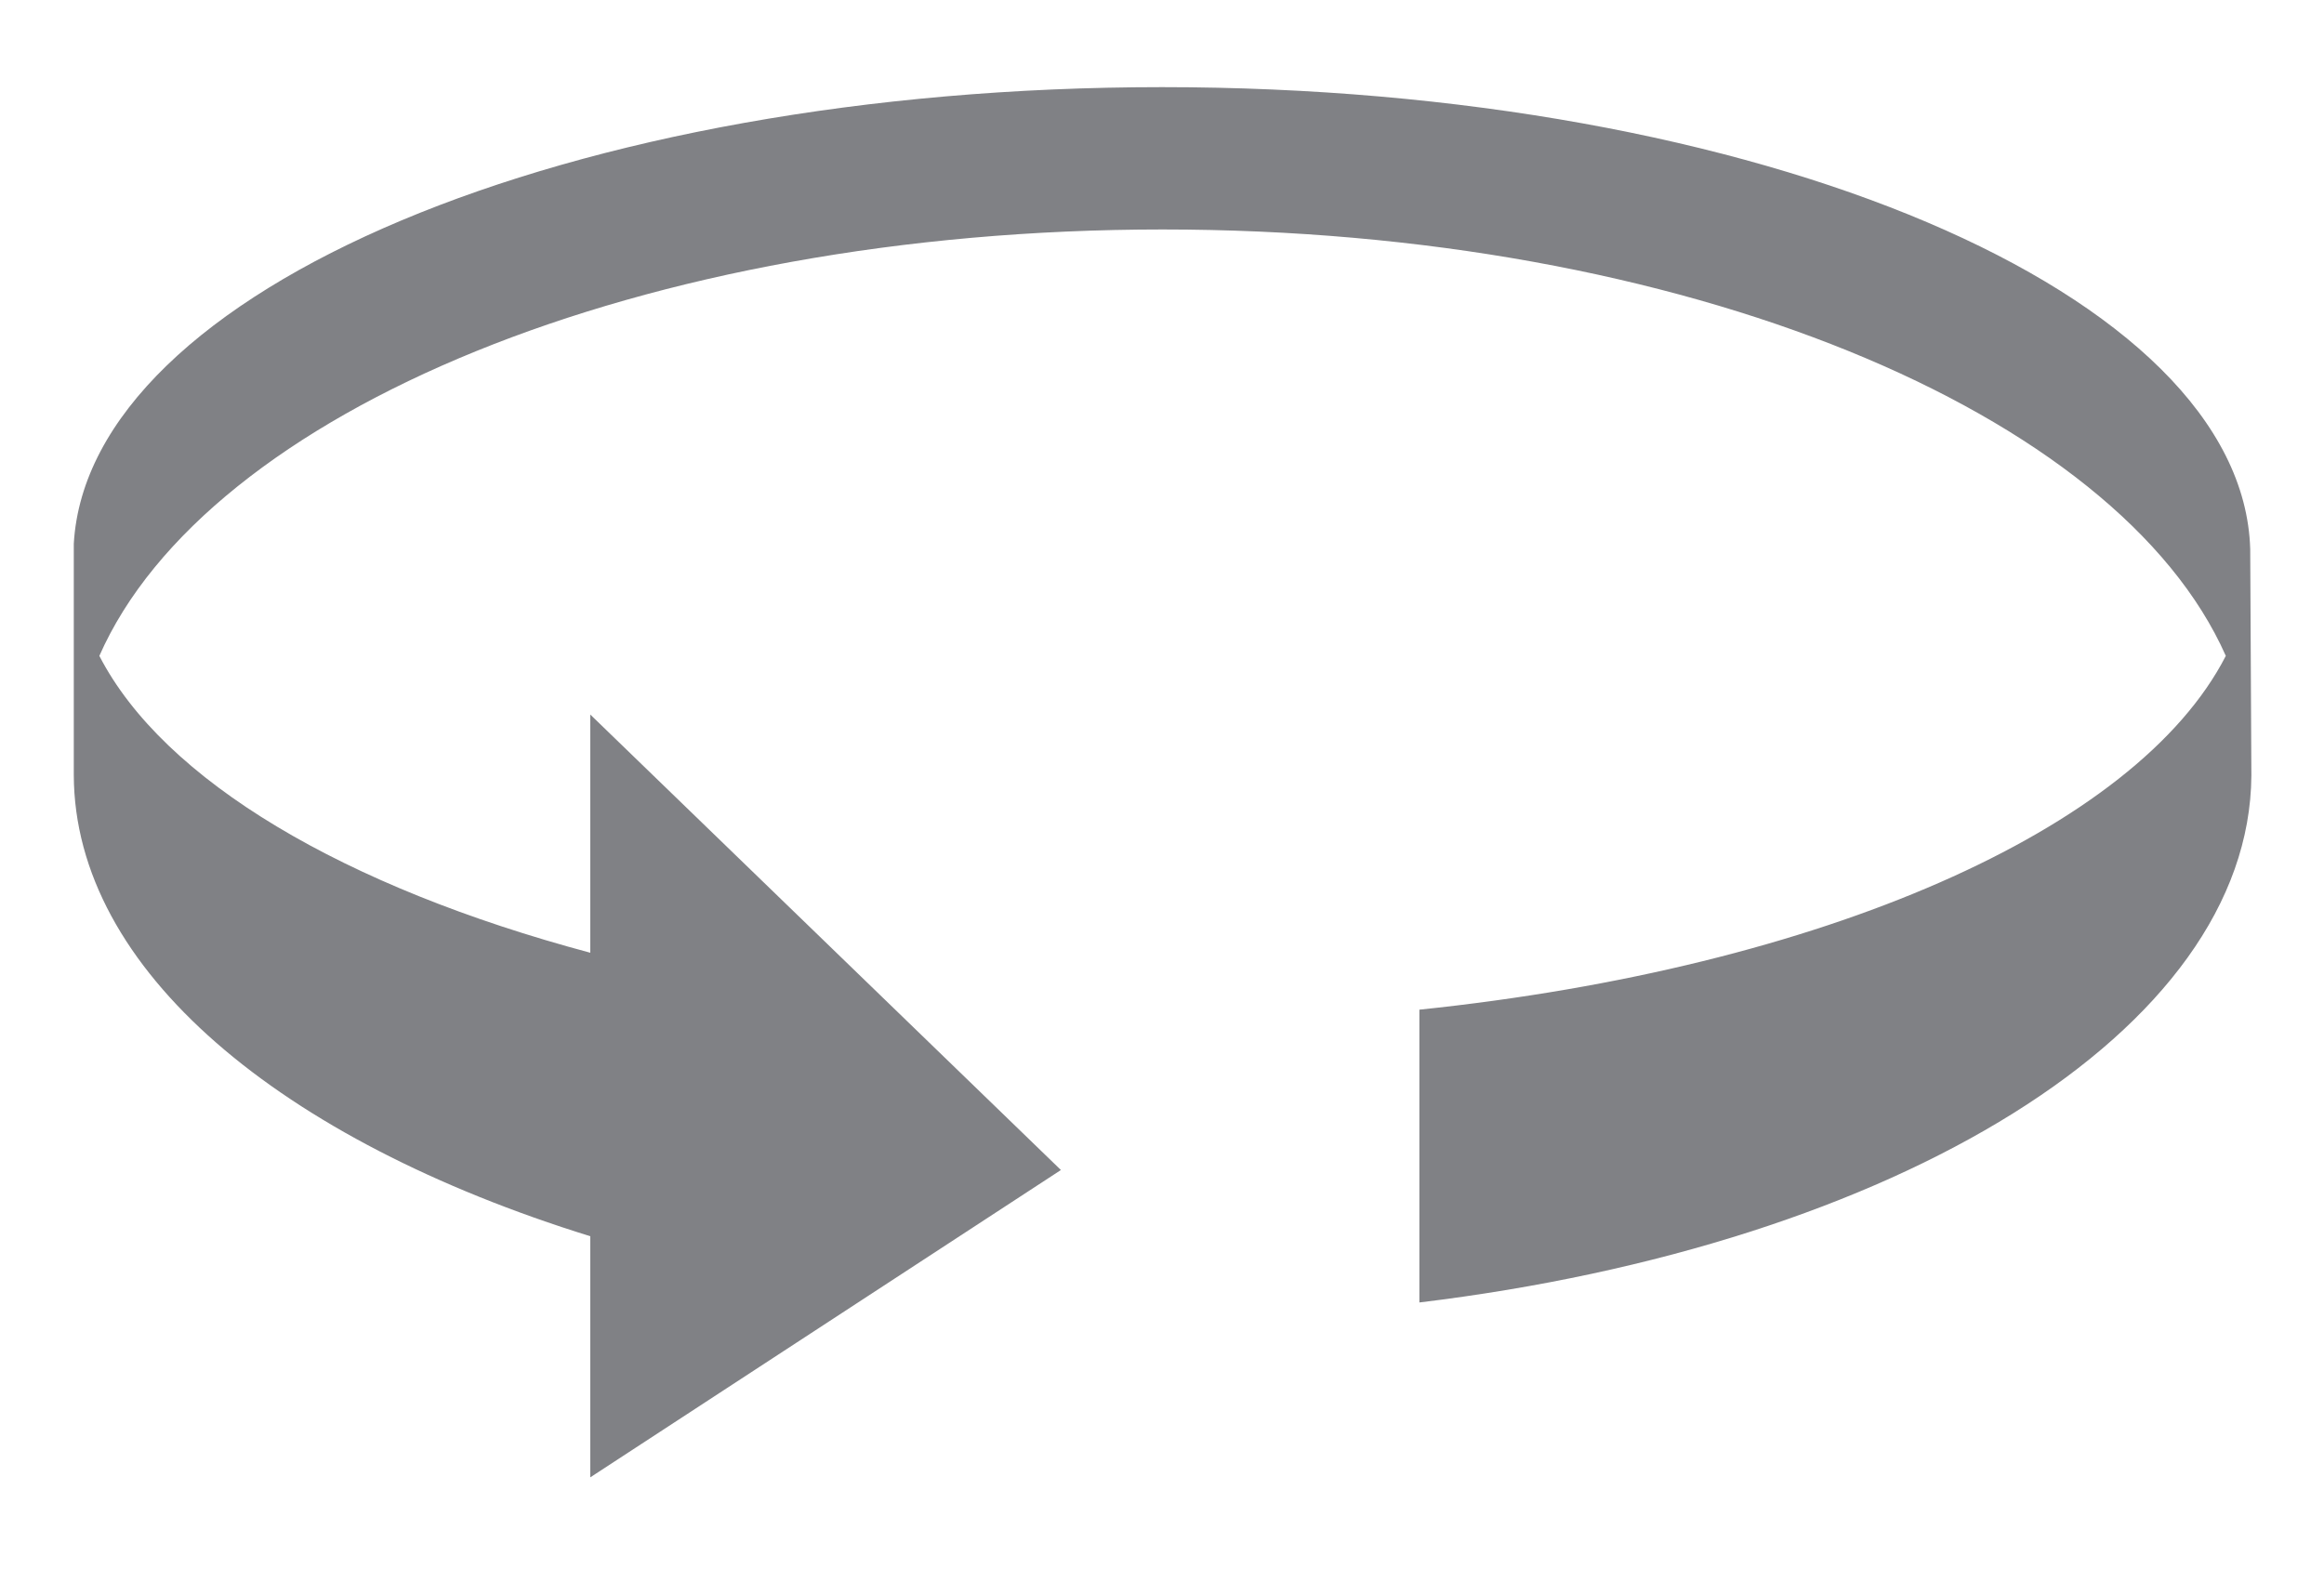 <?xml version="1.0" encoding="utf-8"?>
<!-- Generator: Adobe Illustrator 27.0.1, SVG Export Plug-In . SVG Version: 6.00 Build 0)  -->
<svg version="1.1" id="Ebene_1" xmlns="http://www.w3.org/2000/svg" xmlns:xlink="http://www.w3.org/1999/xlink" x="0px" y="0px"
	 viewBox="0 0 40 27" style="enable-background:new 0 0 40 27;" xml:space="preserve">
<style type="text/css">
	.st0{fill:#808185;}
</style>
<path class="st0" d="M38.73,9.45C38.6,5.05,30.27,1.5,20,1.5C9.81,1.5,1.52,5,1.27,9.36H1.27v3.98h0c0.01,3.36,3.57,6.29,8.89,7.94
	v4.15l8.1-5.29l-8.1-7.84v4.1c-4.23-1.13-7.34-2.96-8.45-5.11c1.85-4.2,9.34-7.34,18.3-7.34s16.44,3.14,18.3,7.34
	c-1.54,3-6.96,5.37-13.88,6.09v5.04c8.19-0.99,14.29-4.67,14.32-9.07h0L38.73,9.45L38.73,9.45z"/>
</svg>
